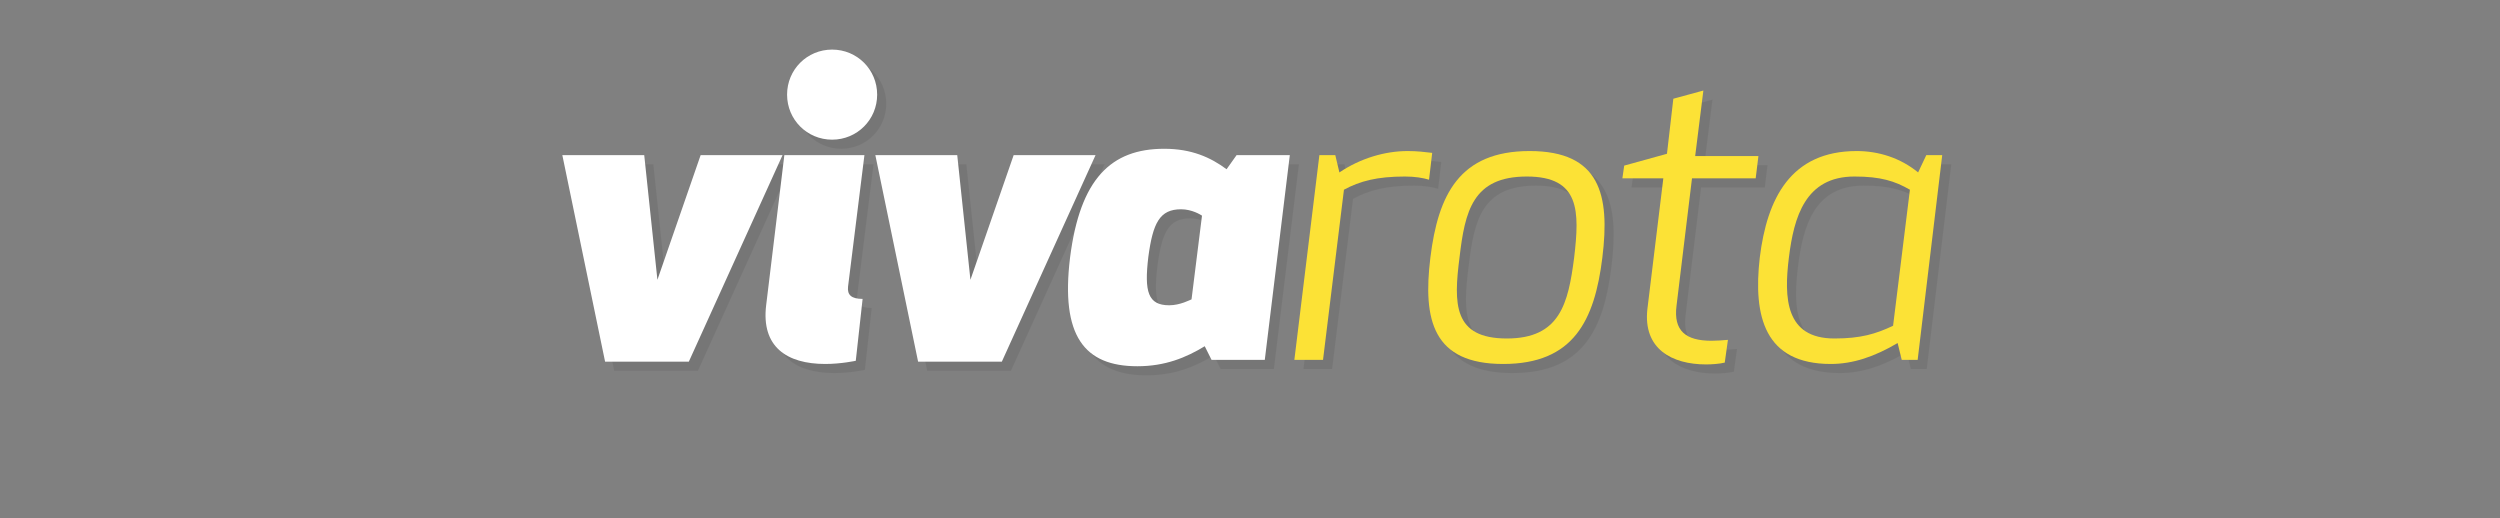 <?xml version="1.0" encoding="utf-8"?>
<!-- Generator: Adobe Illustrator 19.0.0, SVG Export Plug-In . SVG Version: 6.00 Build 0)  -->
<svg version="1.1" id="Layer_2" xmlns="http://www.w3.org/2000/svg" xmlns:xlink="http://www.w3.org/1999/xlink" x="0px" y="0px"
	 width="549.5px" height="113.9px" viewBox="34 284.4 549.5 113.9" style="enable-background:new 34 284.4 549.5 113.9;"
	 xml:space="preserve">
<rect x="34" y="284.4" width="549.5" height="113.9" fill="#808080" stroke="none"/>
<style type="text/css">
	.st0{opacity:0.1;}
	.st1{fill:#231F20;}
	.st2{fill:#FFFFFF;}
	.st3{fill:#FCE236;}
</style>
<g class="st0">
	<path class="st1" d="M180.5,347.9l9.5-27.4h18l-20.6,45.4h-18.4l-9.4-45.4h18L180.5,347.9z"/>
	<path class="st1" d="M224.1,365.7c0,0-3.2,0.7-6.7,0.7c-8.5,0-14.1-3.8-13-12.9l4-33h17.6l-3.6,28.9c-0.2,1.8,0.7,2.7,3.2,2.7
		L224.1,365.7z M218.9,297.3c5.5,0,9.9,4.4,9.9,9.9c0,5.5-4.4,9.9-9.9,9.9s-9.9-4.4-9.9-9.9C209,301.7,213.4,297.3,218.9,297.3z"/>
	<path class="st1" d="M249.3,347.9l9.5-27.4h18l-20.6,45.4h-18.4l-9.4-45.4h18L249.3,347.9z"/>
	<path class="st1" d="M314,365.5h-11.7l-1.5-3c-4.1,2.5-8.7,4.4-14.8,4.4c-11.7,0-16.9-6.7-14.8-23.9c2.2-17.3,9-23.9,20.7-23.9
		c6,0,10.2,1.9,13.7,4.5l2.2-3.1h11.7L314,365.5z M300.2,333.8c-0.3-0.2-2.2-1.4-4.6-1.4c-4.7,0-6.2,3-7.2,10.5
		c-0.9,7.6-0.1,10.6,4.6,10.6c2.4,0,4.6-1.2,4.9-1.3L300.2,333.8z"/>
	<path class="st1" d="M350.1,325.9c-1.3-0.4-3.1-0.7-5.3-0.7c-6.1,0-9.9,1-13.4,2.9l-4.6,37.4h-6.3l5.5-45h3.5l0.9,3.8
		c4.6-3.1,10-4.7,15-4.7c2.1,0,3.7,0.2,5.4,0.4L350.1,325.9z"/>
	<path class="st1" d="M366.4,366.4c-15.4,0-17.7-9.6-16-23.4s6.4-23.4,21.8-23.4c15.5,0,17.7,9.6,16,23.4S381.9,366.4,366.4,366.4z
		 M371.6,325.2c-11.9,0-13.6,7.6-14.8,17.8c-1.3,10.2-1.4,17.8,10.4,17.8c11.7,0,13.5-7.7,14.8-17.8
		C383.2,332.8,383.3,325.2,371.6,325.2z"/>
	<path class="st1" d="M415.1,366.1c-1.2,0.3-3,0.4-4.1,0.4c-7.5,0-13.9-3.4-12.9-12.2l3.5-28.7h-9l0.4-2.8l9.4-2.6l1.4-12.1l6.6-1.8
		l-1.8,14.4h13.9l-0.6,4.9h-14l-3.4,28c-0.7,5.5,2,7.7,7.7,7.7c1.2,0,2.4-0.1,3.6-0.2L415.1,366.1z"/>
	<path class="st1" d="M457.5,365.5H454l-0.9-3.7c-5.1,3-9.8,4.6-14.7,4.6c-14.5,0-17.1-10.4-15.6-23.4c1.6-13,6.8-23.4,21.3-23.4
		c4.8,0,9.6,1.5,13.5,4.7l1.8-3.8h3.5L457.5,365.5z M452.1,358l3.7-29.9c-3.3-1.9-6.4-2.9-12.2-2.9c-10.8,0-13.3,8.9-14.4,17.8
		c-1.1,8.9-0.8,17.8,10,17.8C445,360.8,448.3,359.8,452.1,358z"/>
</g>
<g>
	<path class="st2" d="M178.5,345.9l9.5-27.4h18l-20.6,45.4h-18.4l-9.4-45.4h18L178.5,345.9z"/>
	<path class="st2" d="M222.1,363.7c0,0-3.2,0.7-6.7,0.7c-8.5,0-14.1-3.8-13-12.9l4-33h17.6l-3.6,28.9c-0.2,1.8,0.7,2.7,3.2,2.7
		L222.1,363.7z M216.9,295.3c5.5,0,9.9,4.4,9.9,9.9c0,5.5-4.4,9.9-9.9,9.9s-9.9-4.4-9.9-9.9C207,299.7,211.4,295.3,216.9,295.3z"/>
	<path class="st2" d="M247.3,345.9l9.5-27.4h18l-20.6,45.4h-18.4l-9.4-45.4h18L247.3,345.9z"/>
	<path class="st2" d="M312,363.5h-11.7l-1.5-3c-4.1,2.5-8.7,4.4-14.8,4.4c-11.7,0-16.9-6.7-14.8-23.9c2.2-17.3,9-23.9,20.7-23.9
		c6,0,10.2,1.9,13.7,4.5l2.2-3.1h11.7L312,363.5z M298.2,331.8c-0.3-0.2-2.2-1.4-4.6-1.4c-4.7,0-6.2,3-7.2,10.5
		c-0.9,7.6-0.1,10.6,4.6,10.6c2.4,0,4.6-1.2,4.9-1.3L298.2,331.8z"/>
	<path class="st3" d="M348.1,323.9c-1.3-0.4-3.1-0.7-5.3-0.7c-6.1,0-9.9,1-13.4,2.9l-4.6,37.4h-6.3l5.5-45h3.5l0.9,3.8
		c4.6-3.1,10-4.7,15-4.7c2.1,0,3.7,0.2,5.4,0.4L348.1,323.9z"/>
	<path class="st3" d="M364.4,364.4c-15.4,0-17.7-9.6-16-23.4s6.4-23.4,21.8-23.4c15.5,0,17.7,9.6,16,23.4S379.9,364.4,364.4,364.4z
		 M369.6,323.2c-11.9,0-13.6,7.6-14.8,17.8c-1.3,10.2-1.4,17.8,10.4,17.8c11.7,0,13.5-7.7,14.8-17.8
		C381.2,330.8,381.3,323.2,369.6,323.2z"/>
	<path class="st3" d="M413.1,364.1c-1.2,0.3-3,0.4-4.1,0.4c-7.5,0-13.9-3.4-12.9-12.2l3.5-28.7h-9l0.4-2.8l9.4-2.6l1.4-12.1l6.6-1.8
		l-1.8,14.4h13.9l-0.6,4.9h-14l-3.4,28c-0.7,5.5,2,7.7,7.7,7.7c1.2,0,2.4-0.1,3.6-0.2L413.1,364.1z"/>
	<path class="st3" d="M455.5,363.5H452l-0.9-3.7c-5.1,3-9.8,4.6-14.7,4.6c-14.5,0-17.1-10.4-15.6-23.4c1.6-13,6.8-23.4,21.3-23.4
		c4.8,0,9.6,1.5,13.5,4.7l1.8-3.8h3.5L455.5,363.5z M450.1,356l3.7-29.9c-3.3-1.9-6.4-2.9-12.2-2.9c-10.8,0-13.3,8.9-14.4,17.8
		c-1.1,8.9-0.8,17.8,10,17.8C443,358.8,446.3,357.8,450.1,356z"/>
</g>
</svg>
